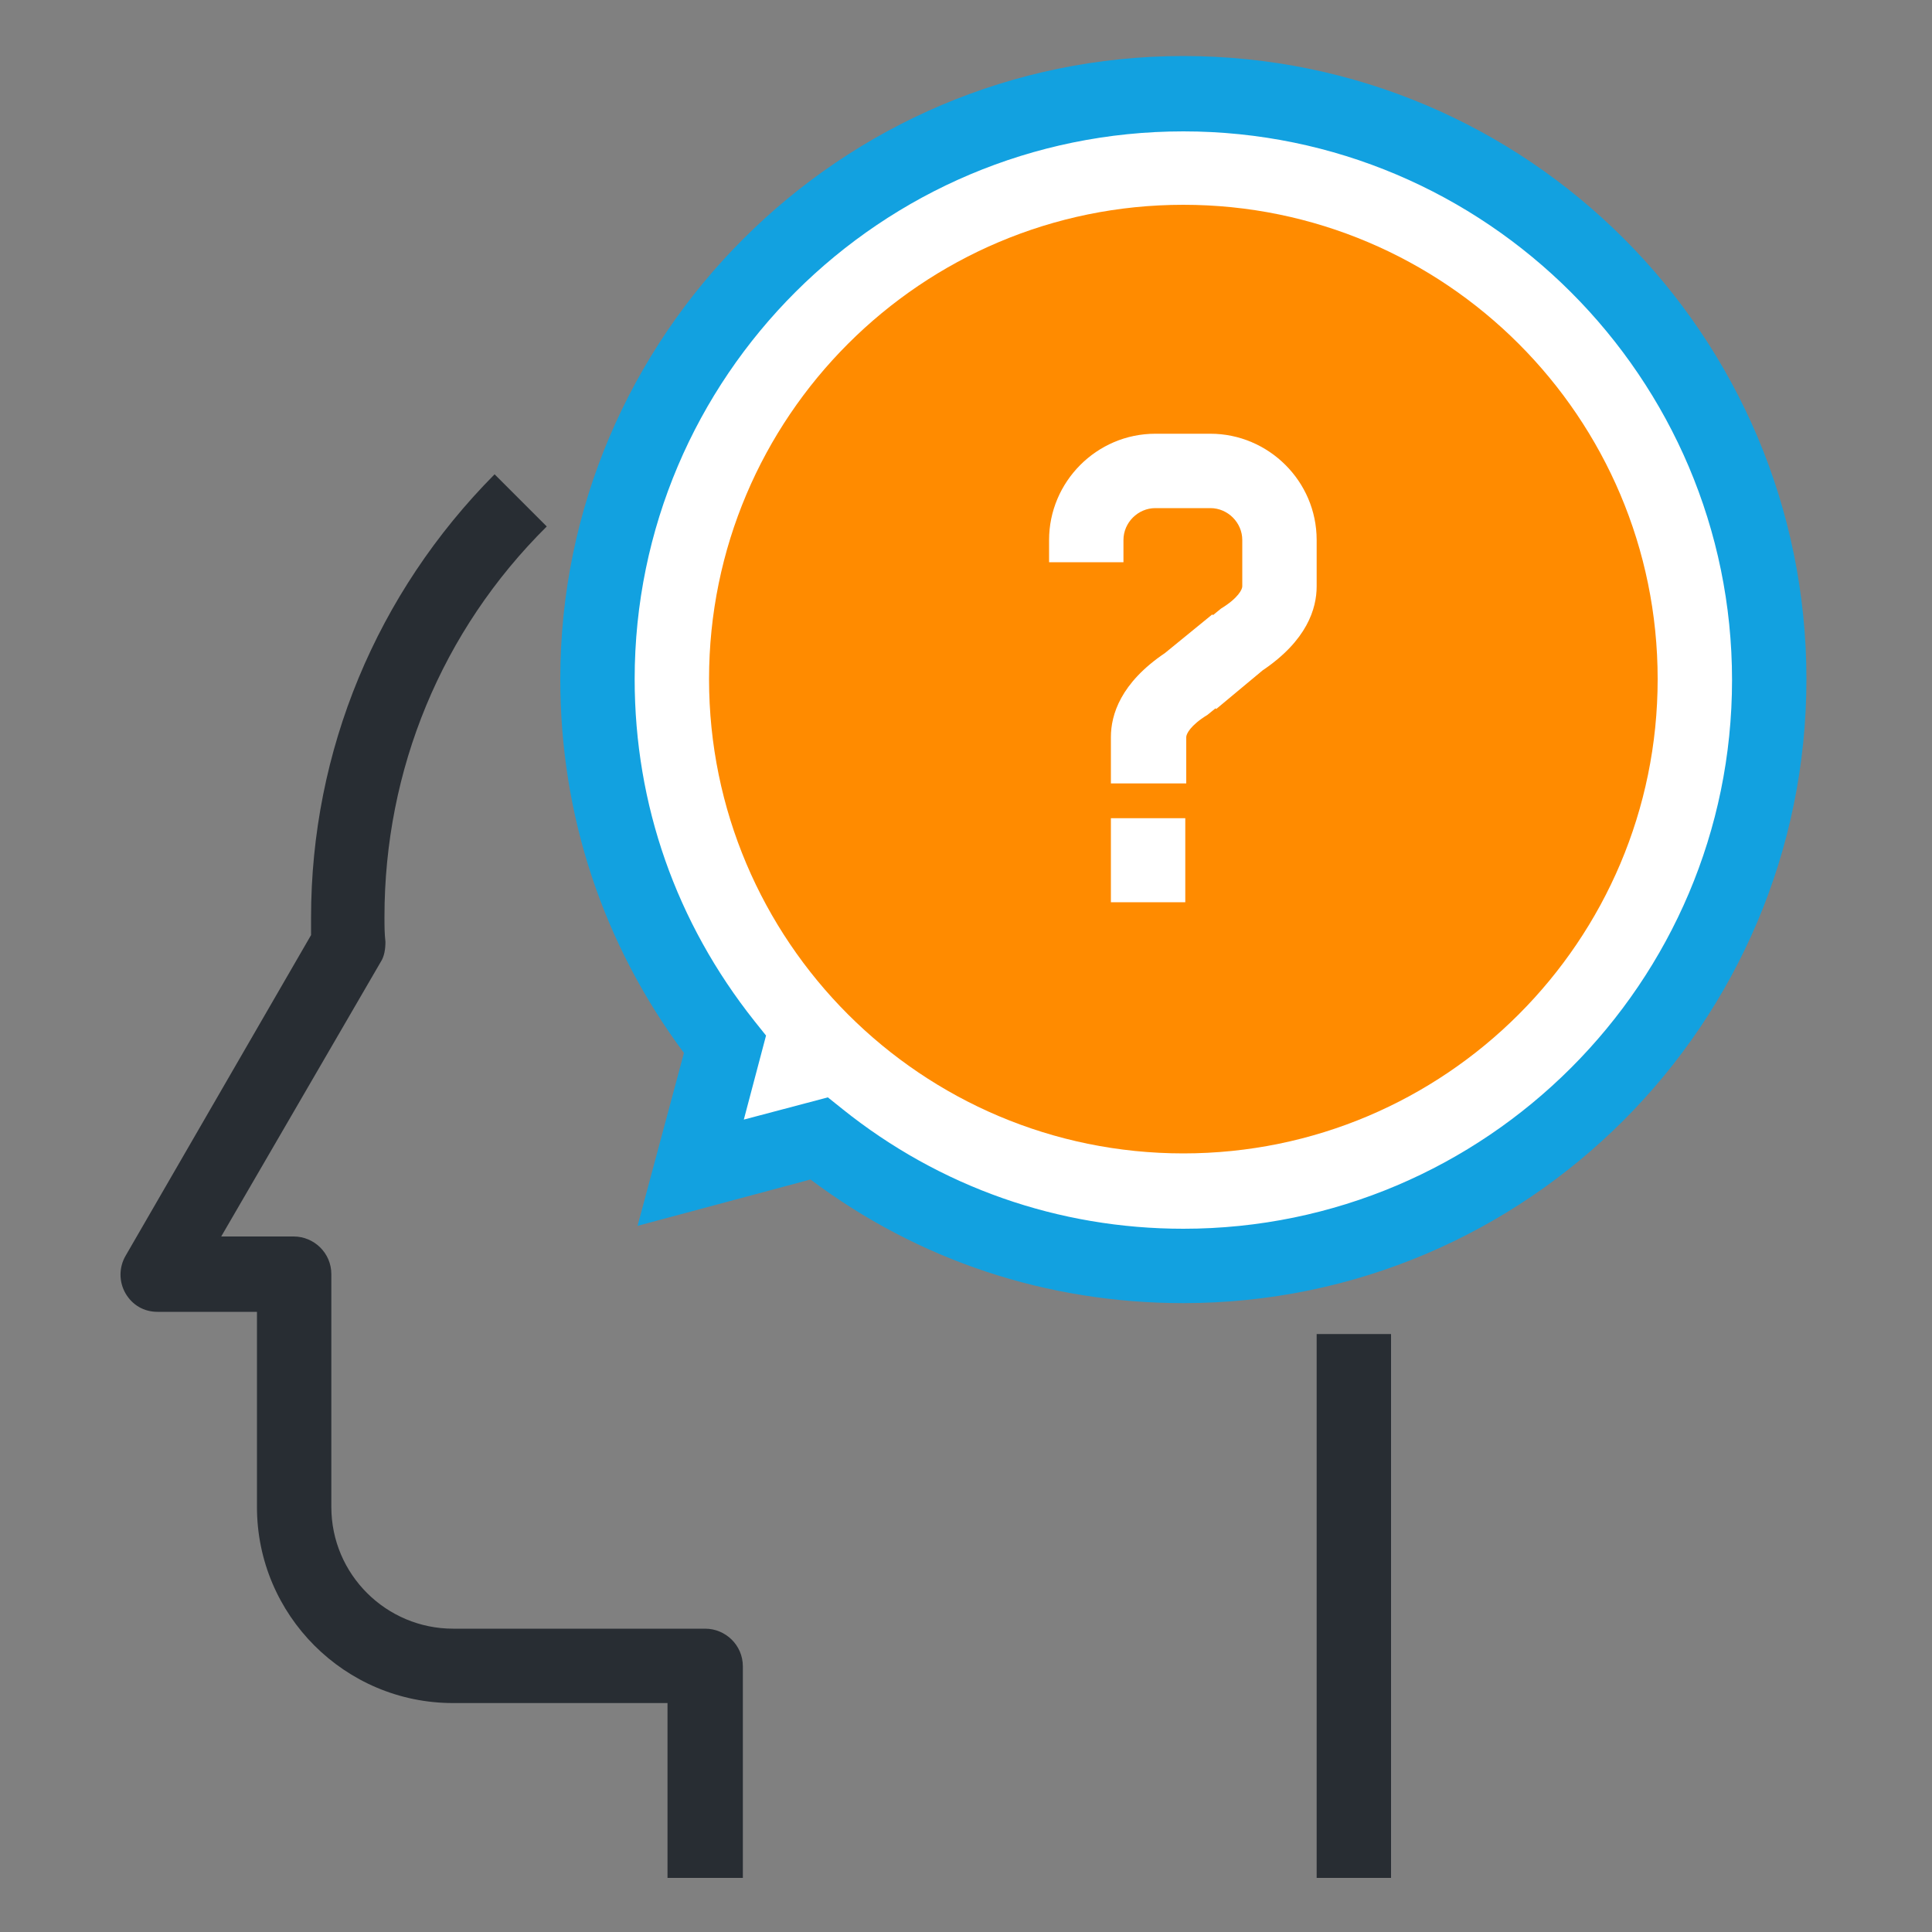 <?xml version="1.0" encoding="utf-8"?>
<!-- Generator: Adobe Illustrator 19.1.0, SVG Export Plug-In . SVG Version: 6.00 Build 0)  -->
<!DOCTYPE svg PUBLIC "-//W3C//DTD SVG 1.1//EN" "http://www.w3.org/Graphics/SVG/1.1/DTD/svg11.dtd">
<svg version="1.1" id="Calque_1" xmlns="http://www.w3.org/2000/svg" xmlns:xlink="http://www.w3.org/1999/xlink" x="0px" y="0px"
	 viewBox="0 0 200 200" enable-background="new 0 0 200 200" xml:space="preserve">
<rect x="0" y="0" width="200" height="200" fill="#808080" stroke="none"/>
<g>
	<g>
		<g>
			<path fill="#282D33" d="M76.8,194.4h-7.7v-18.1H46.9c-11.2,0-20.3-9.1-20.3-20.3v-20.2H16.3c-1.4,0-2.6-0.7-3.3-1.9
				c-0.7-1.2-0.7-2.7,0-3.9l19.2-33.2c0-0.6,0-1.2,0-1.8c0-17.3,6.8-33.6,19-45.9l5.4,5.4C45.7,65.3,39.8,79.7,39.8,94.9
				c0,0.9,0,1.7,0.1,2.6c0,0.7-0.1,1.5-0.5,2.1L22.9,128h7.5c2.1,0,3.9,1.7,3.9,3.9V156c0,7,5.7,12.6,12.6,12.6H73
				c2.1,0,3.9,1.7,3.9,3.9V194.4z"/>
		</g>
		<g>
			<rect x="136.3" y="138.1" fill="#282D33" width="7.7" height="56.3"/>
		</g>
	</g>
	<g>
		<path fill="#FFFFFF" d="M122.5,9.7C89,9.7,61.9,36.8,61.9,70.3c0,14.3,4.9,27.4,13.2,37.7l-3.6,13.3l13.3-3.6
			c10.4,8.2,23.5,13.2,37.7,13.2c33.5,0,60.7-27.2,60.7-60.7C183.2,36.8,156,9.7,122.5,9.7z"/>
		<path fill="#12A1E0" d="M122.5,134.9c-14.1,0-27.4-4.4-38.6-12.8l-17.9,4.8l4.8-17.9C62.4,97.7,58,84.4,58,70.3
			C58,34.8,87,5.8,122.5,5.8c35.6,0,64.5,28.9,64.5,64.5S158.1,134.9,122.5,134.9z M85.7,113.6l1.5,1.2
			c10.1,8.1,22.4,12.4,35.3,12.4c31.3,0,56.8-25.5,56.8-56.8s-25.5-56.8-56.8-56.8S65.7,39,65.7,70.3c0,13,4.3,25.2,12.4,35.4
			l1.2,1.5l-2.3,8.7L85.7,113.6z"/>
	</g>
	<path fill="#FF8B00" d="M122.5,119.4c-27.1,0-49.1-22-49.1-49.1c0-27.1,22-49.1,49.1-49.1c27.1,0,49.1,22,49.1,49.1
		C171.6,97.4,149.6,119.4,122.5,119.4z"/>
	<g>
		<g>
			<path fill="#FFFFFF" d="M125.9,73.4l-4.9-6l5.4-4.4c1.8-1.1,2.2-2,2.2-2.3v-4.8c0-1.8-1.5-3.3-3.3-3.3h-5.7
				c-1.8,0-3.3,1.5-3.3,3.3v2.3h-7.7v-2.3c0-6,4.9-11,11-11h5.7c6,0,11,4.9,11,11v4.8c0,2.3-1,5.6-5.6,8.7L125.9,73.4z"/>
		</g>
		<g>
			<path fill="#FFFFFF" d="M122.8,81.1H115v-4.8c0-2.3,1-5.6,5.6-8.7l4.9-4l4.9,6L125,74c-1.8,1.1-2.2,2-2.2,2.3V81.1z"/>
		</g>
		<g>
			<line fill="#FFFFFF" x1="118.9" y1="84.7" x2="118.9" y2="93.4"/>
			<rect x="115" y="84.7" fill="#FFFFFF" width="7.7" height="8.7"/>
		</g>
	</g>
</g>
</svg>
